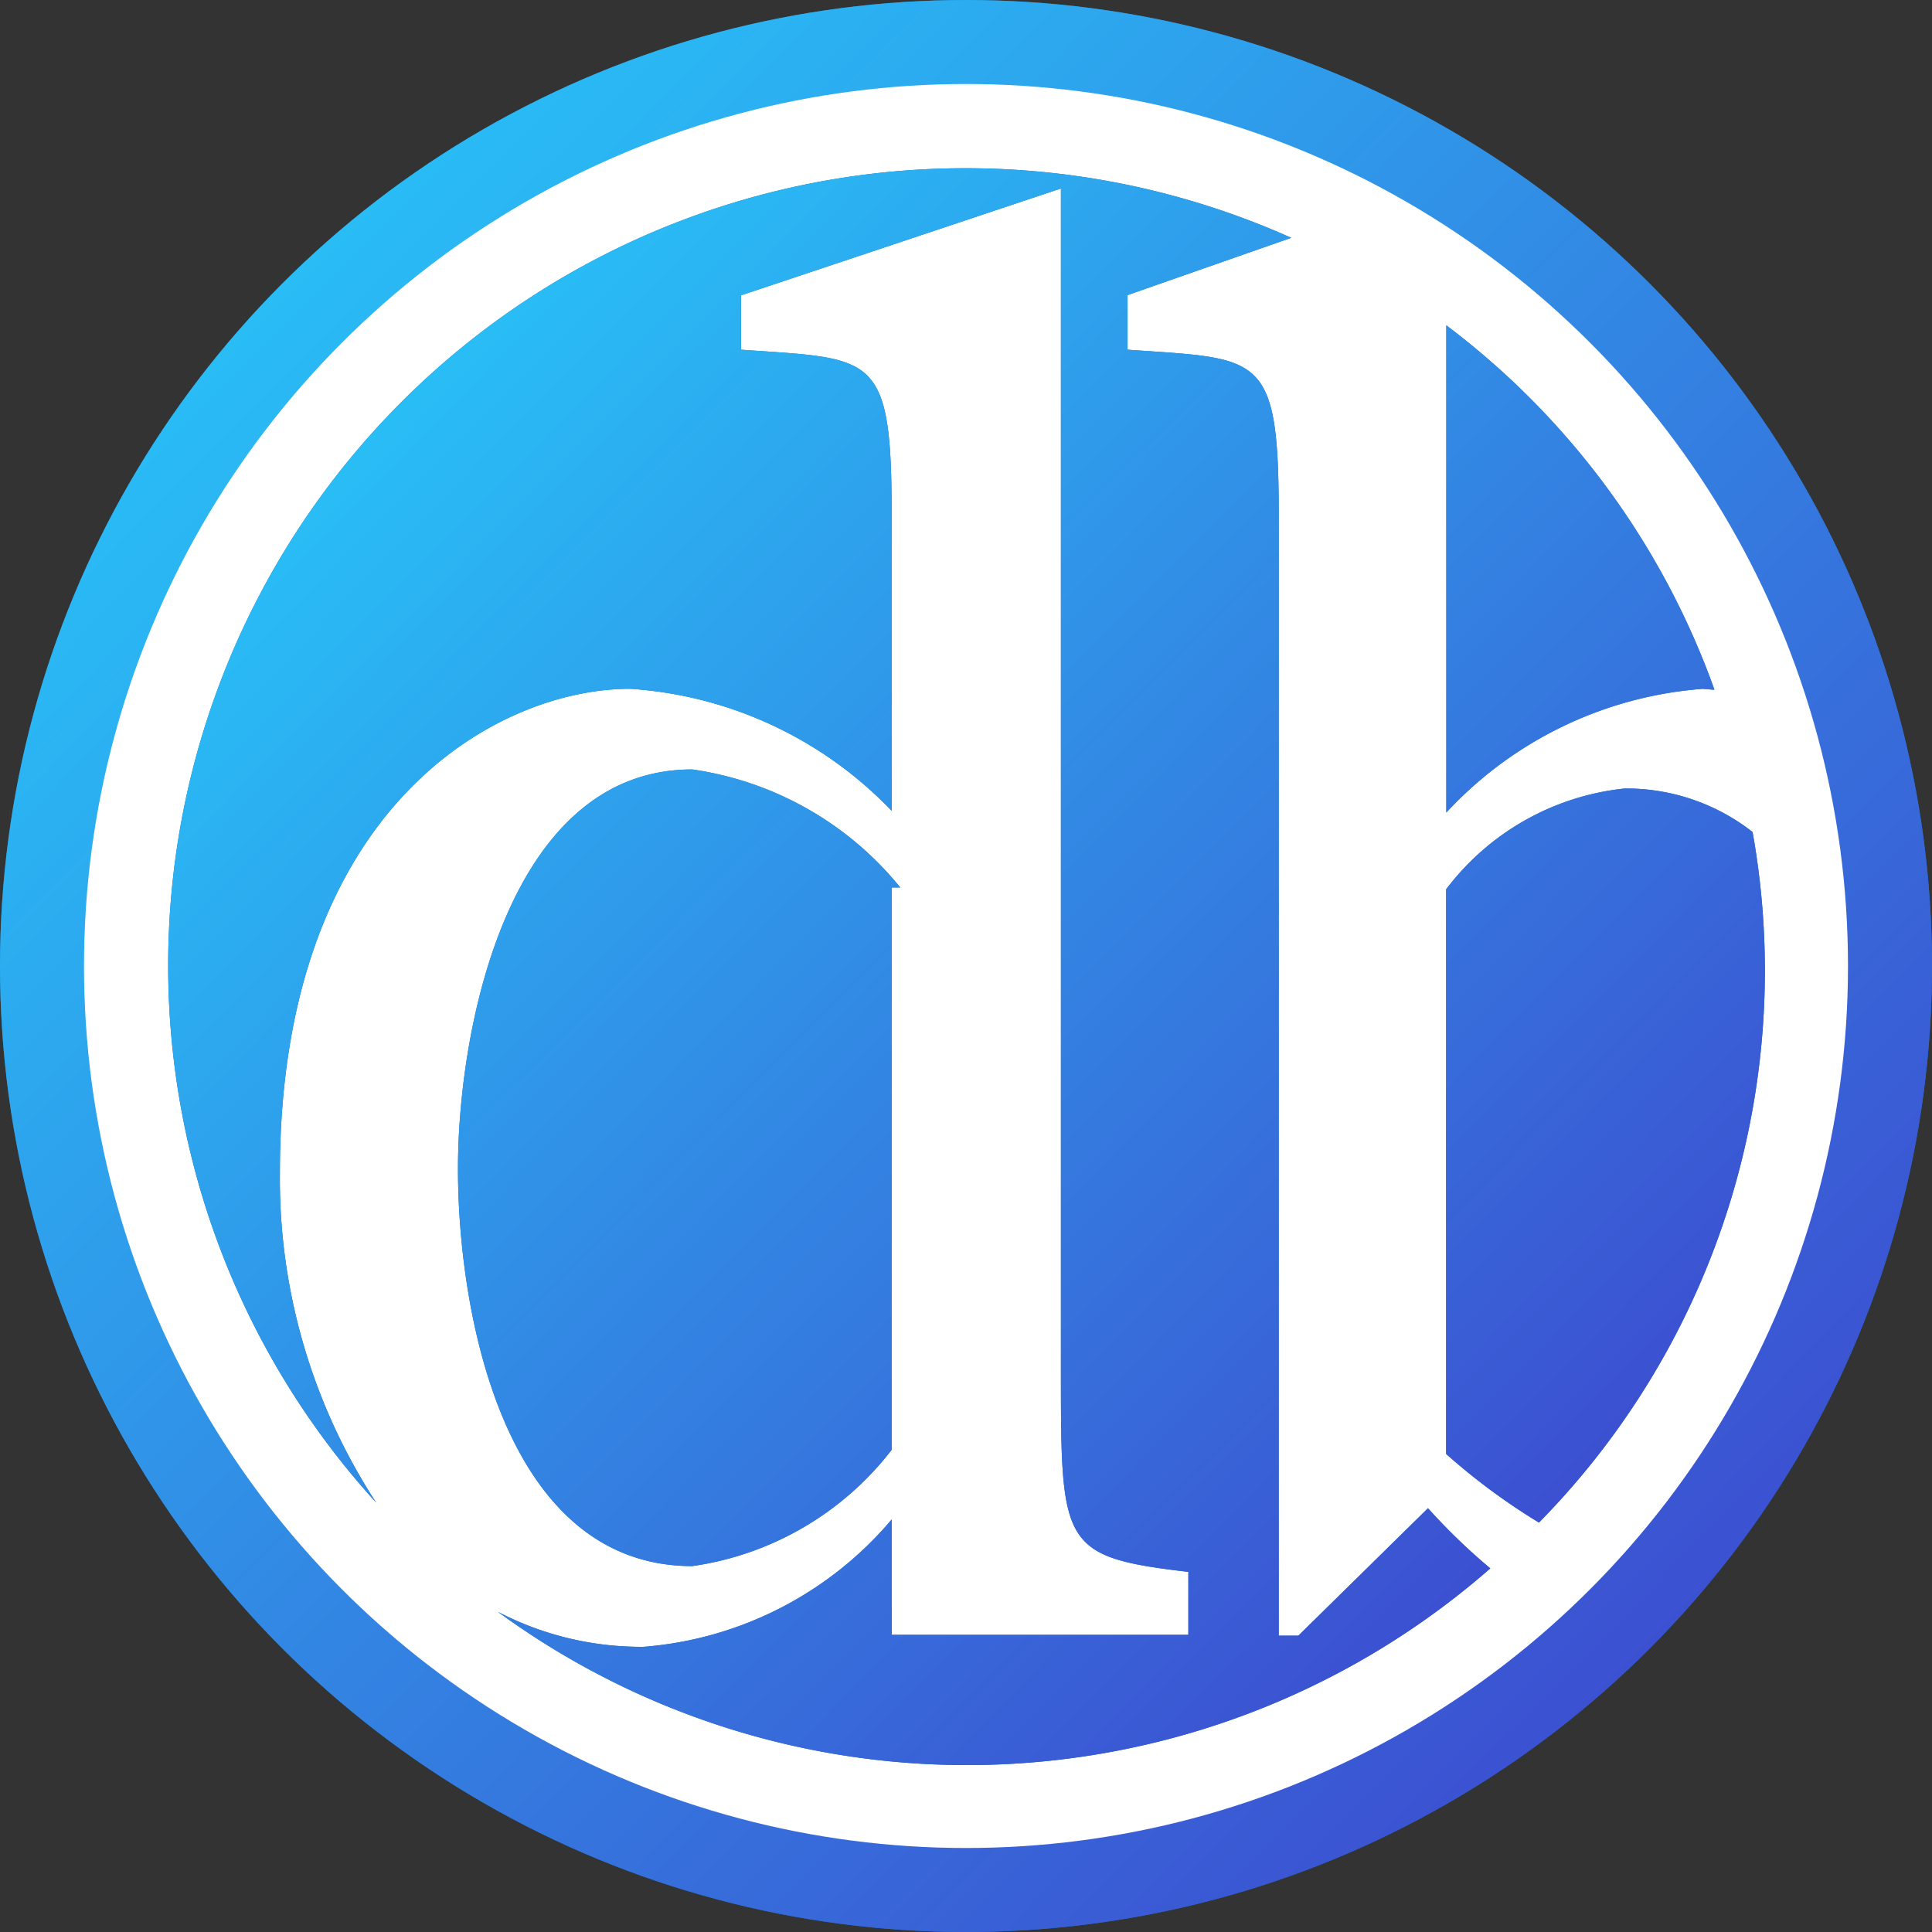 <svg width="23" height="23" viewBox="0 0 23 23" xmlns="http://www.w3.org/2000/svg" xmlns:xlink="http://www.w3.org/1999/xlink"><rect x="0" y="0" width="23" height="23" fill="#333333" stroke="none"/><title>db_logo_footer_23</title><defs><linearGradient x1="0%" y1="0%" x2="102%" y2="101%" id="b"><stop stop-color="#25D3FD" offset="0%"/><stop stop-color="#4038C9" offset="100%"/></linearGradient><circle id="a" cx="11.5" cy="11.5" r="11.5"/><path d="M20.278 8.2a4.637 4.637 0 0 0-3.06 1.473v-5.8a9.381 9.381 0 0 1 3.192 4.338c-.044 0-.087-.009-.132-.009V8.2zm-9.663 2.365v6.695a3.644 3.644 0 0 1-2.374 1.384c-2.232 0-2.789-2.991-2.789-4.731 0-1.673.6-4.753 2.789-4.753a3.9 3.9 0 0 1 2.476 1.405h-.102zm2.808-7.052v.65c1.584.112 1.8.022 1.8 1.965v13.344h.234L17 17.955c.23.256.478.496.742.716a9.458 9.458 0 0 1-11.815.517 3.692 3.692 0 0 0 1.735.417 4.307 4.307 0 0 0 2.954-1.517v1.374h3.531v-.749c-1.517-.178-1.517-.312-1.517-2.41V2.244L8.821 3.516v.647c1.584.112 1.794.022 1.794 1.965v3.525A4.733 4.733 0 0 0 7.5 8.2c-1.58 0-4.168 1.409-4.168 5.76a7.046 7.046 0 0 0 1.147 3.929A9.492 9.492 0 0 1 15.372 2.831l-1.949.682zm3.793 7.074a3.062 3.062 0 0 1 2.125-1.2 2.438 2.438 0 0 1 1.523.518 9.37 9.37 0 0 1-2.543 8.221 7.583 7.583 0 0 1-1.105-.817v-6.722z" id="c"/></defs><g fill="none" fill-rule="evenodd"><use fill="#1173B9" xlink:href="#a"/><use fill="url(#b)" xlink:href="#a"/><circle fill="#FFF" fill-rule="nonzero" cx="11.5" cy="11.5" r="10.5"/><use fill="#1173B9" xlink:href="#c"/><use fill="url(#b)" xlink:href="#c"/></g></svg>
